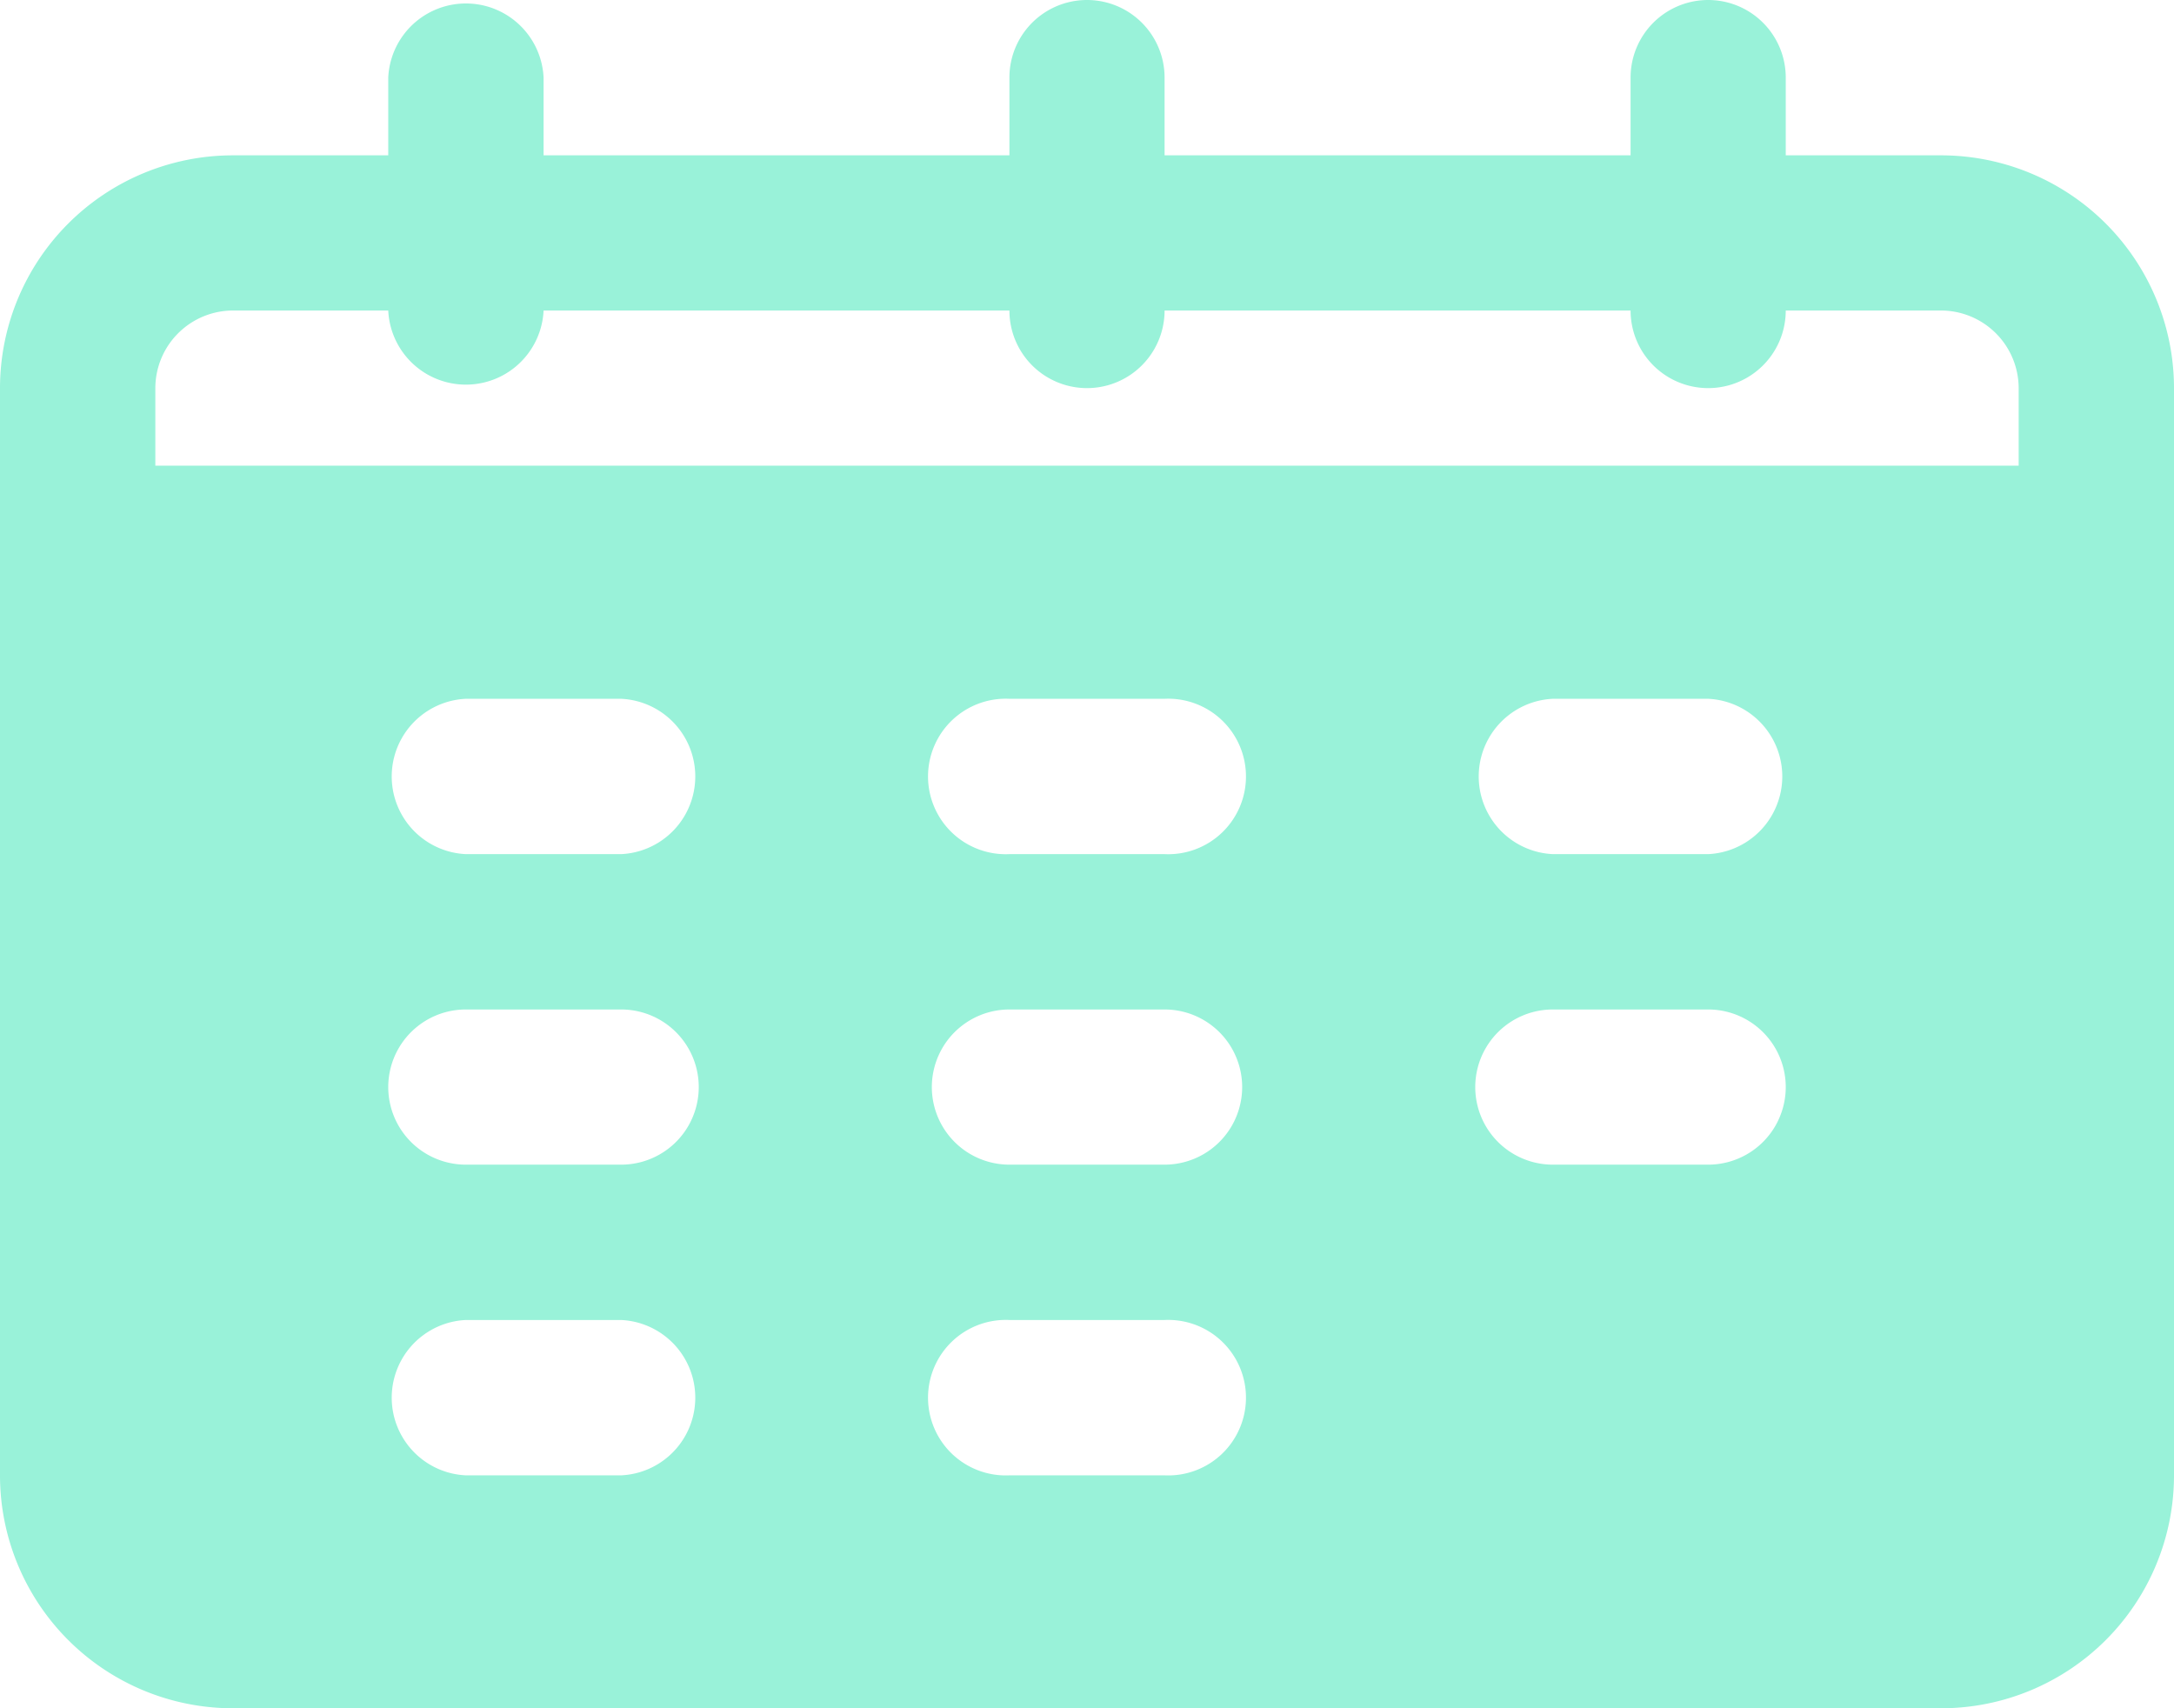 <svg xmlns="http://www.w3.org/2000/svg" viewBox="0 0 127.5 100.18">
  <g id="Layer_2" data-name="Layer 2">
    <g id="Layer_1-2" data-name="Layer 1">
      <path d="M59.2,9.11V4.55a4.55,4.55,0,0,1,9.1,0V9.11H95.63V4.55a4.55,4.55,0,1,1,9.1,0V9.11h9.11A13.66,13.66,0,0,1,127.5,22.77V86.52a13.66,13.66,0,0,1-13.66,13.66H13.66A13.66,13.66,0,0,1,0,86.52V22.77A13.66,13.66,0,0,1,13.66,9.11h9.11V4.55a4.56,4.56,0,0,1,9.11,0V9.11ZM27.32,86.52h9.11a4.56,4.56,0,0,0,0-9.11H27.32a4.56,4.56,0,0,0,0,9.11Zm31.88,0h9.1a4.56,4.56,0,1,0,0-9.11H59.2a4.56,4.56,0,1,0,0,9.11ZM91.07,68.3h9.11a4.55,4.55,0,0,0,0-9.1H91.07a4.55,4.55,0,0,0,0,9.1Zm-63.75,0h9.11a4.55,4.55,0,0,0,0-9.1H27.32a4.55,4.55,0,0,0,0,9.1Zm31.88,0h9.1a4.55,4.55,0,1,0,0-9.1H59.2a4.55,4.55,0,1,0,0,9.1ZM27.32,50.09h9.11a4.56,4.56,0,0,0,0-9.11H27.32a4.56,4.56,0,0,0,0,9.11Zm31.88,0h9.1a4.56,4.56,0,1,0,0-9.11H59.2a4.56,4.56,0,1,0,0,9.11Zm31.87,0h9.11a4.56,4.56,0,0,0,0-9.11H91.07a4.56,4.56,0,0,0,0,9.11ZM22.77,18.21H13.66a4.56,4.56,0,0,0-4.55,4.56v4.54H118.39V22.77a4.56,4.56,0,0,0-4.55-4.56h-9.11a4.55,4.55,0,0,1-9.1,0H68.3a4.55,4.55,0,0,1-9.1,0H31.88a4.56,4.56,0,0,1-9.11,0Z" style="fill: #99f2d9;fill-rule: evenodd"/>
    </g>
  </g>
</svg>
